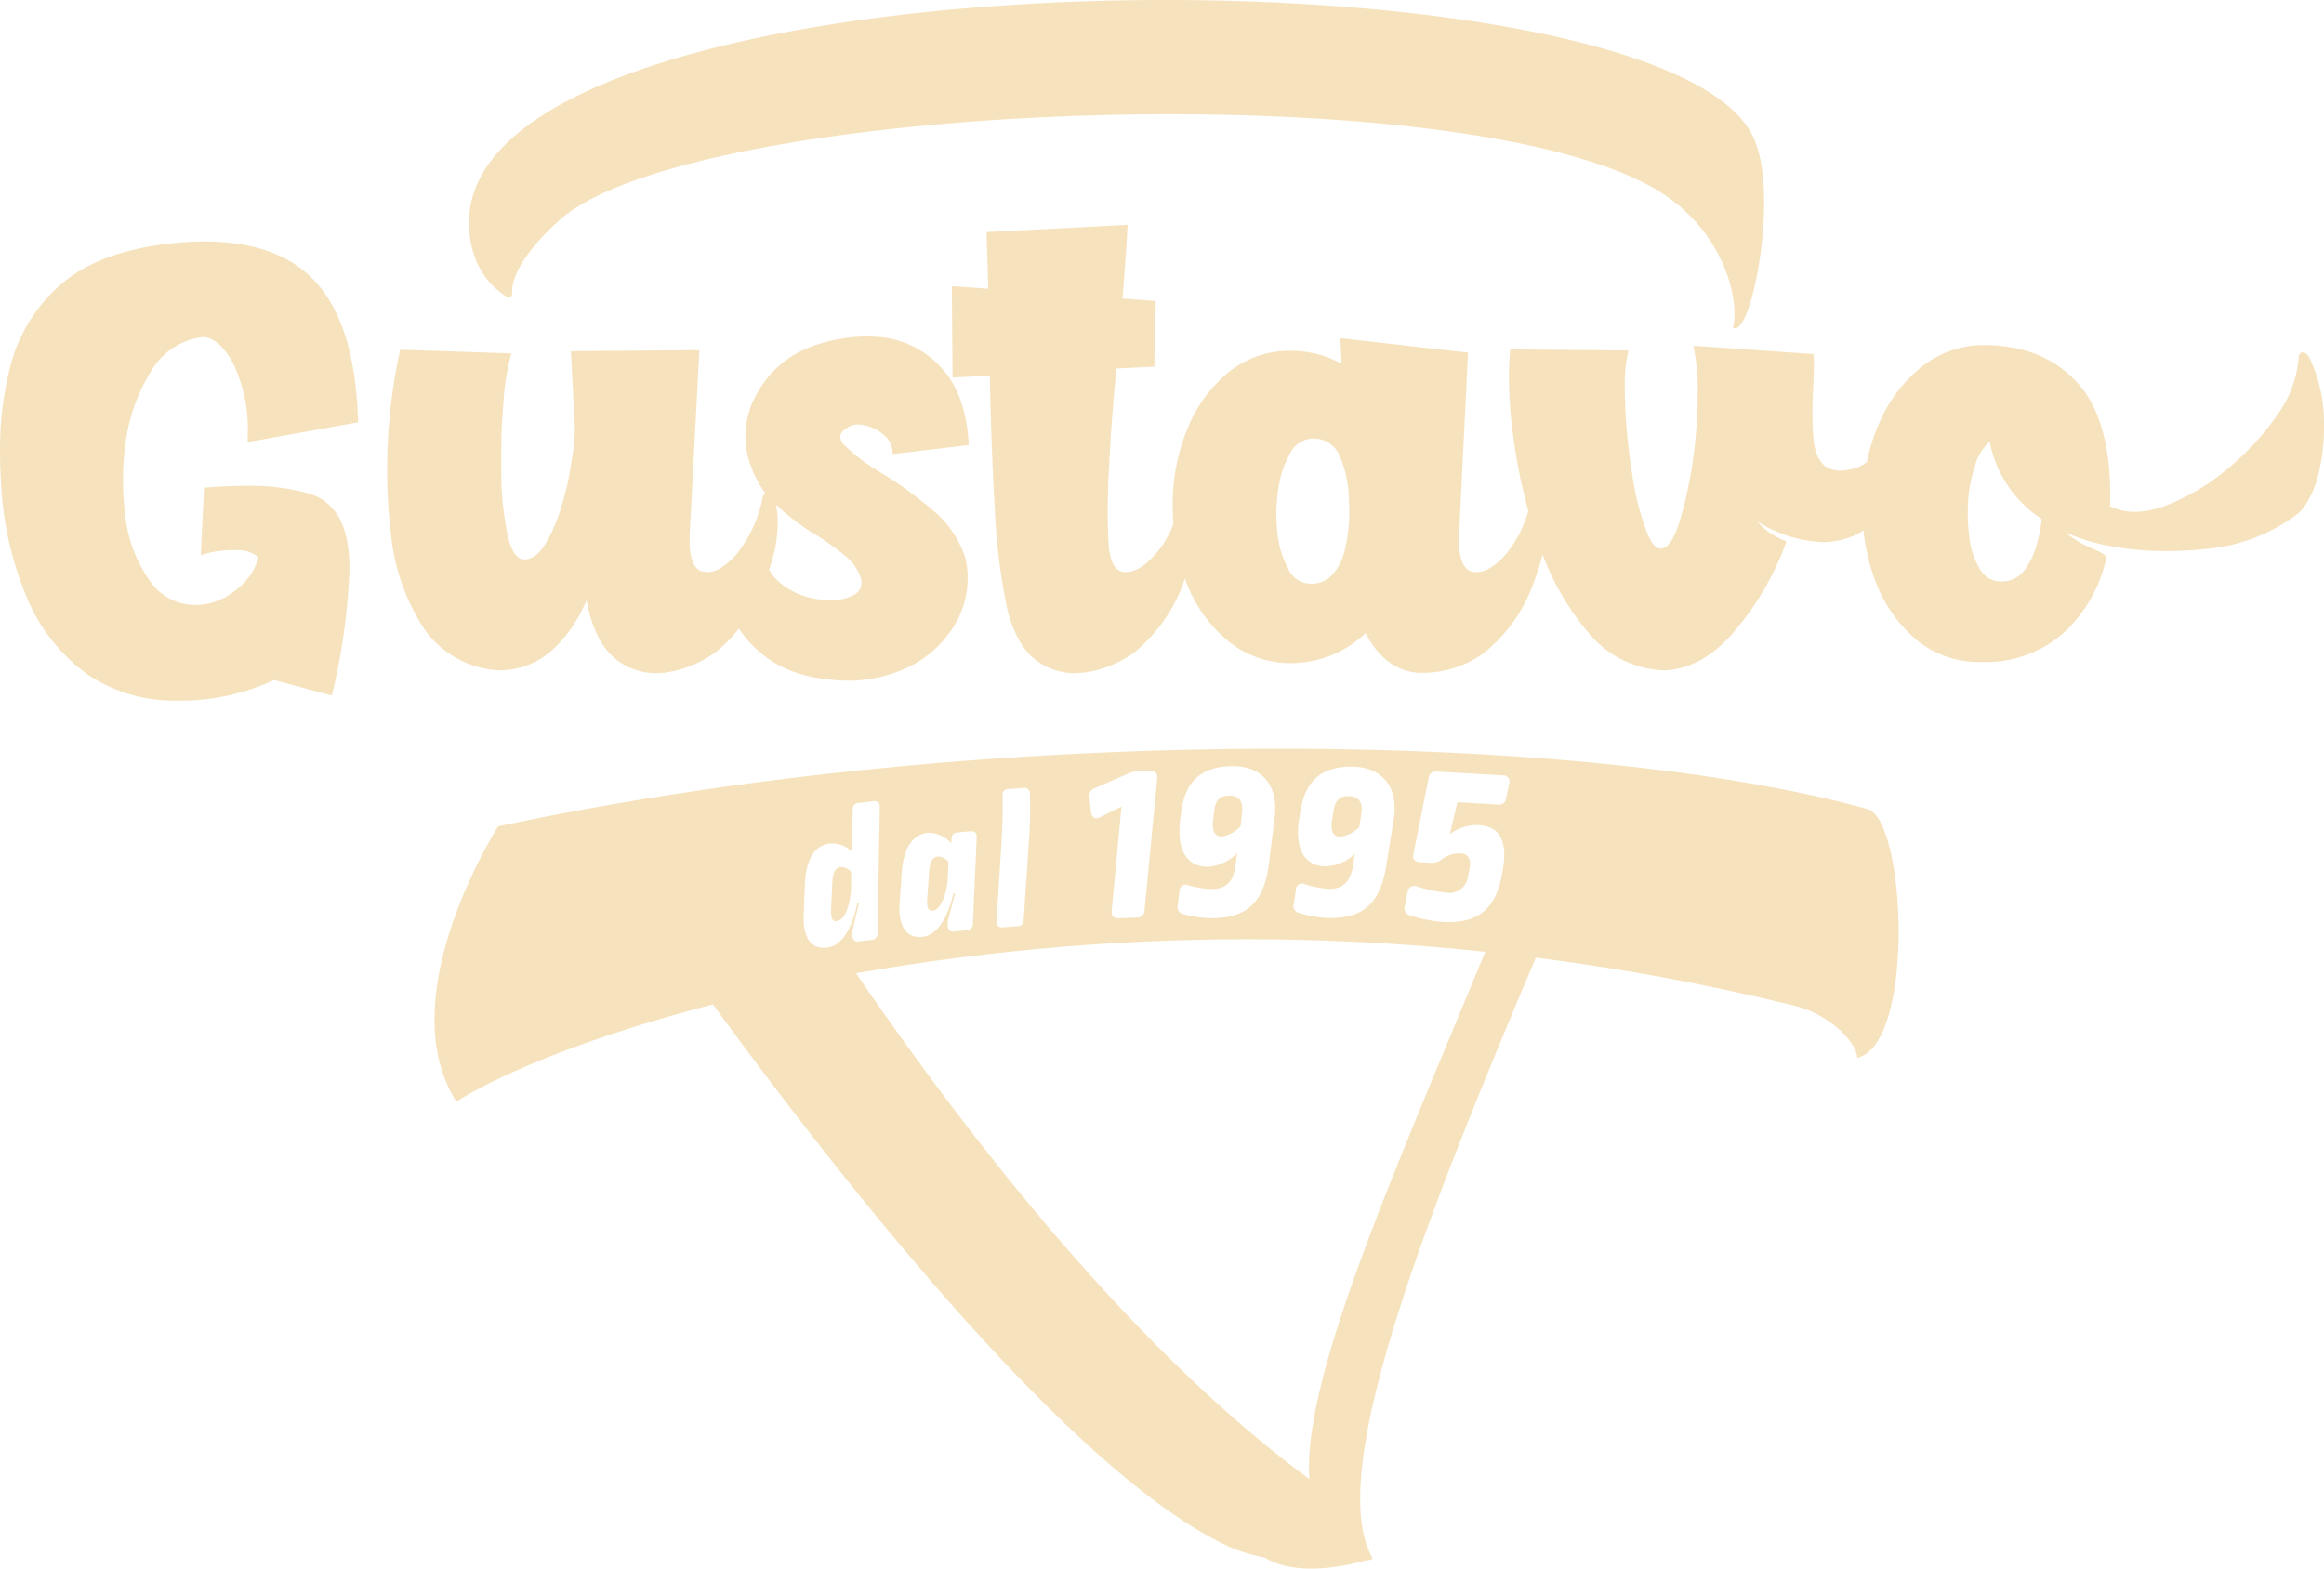 <svg id="gustavo-logo-vw" xmlns="http://www.w3.org/2000/svg" xmlns:xlink="http://www.w3.org/1999/xlink" width="255.441" height="172.434" viewBox="0 0 255.441 172.434">
  <defs>
    <clipPath id="clip-path">
      <rect id="Rectangle_20" data-name="Rectangle 20" width="255.441" height="172.434" fill="#f6e3be"/>
    </clipPath>
  </defs>
  <g id="Group_20" data-name="Group 20" clip-path="url(#clip-path)">
    <path id="Path_85" data-name="Path 85" d="M136.517,89.416c.194-1.34-.377-1.973-1.419-1.957-1.016.016-1.516.5-1.632,1.683l-.12.883c-.192,1.447.243,1.948.964,1.937a3.693,3.693,0,0,0,2.042-1.127Z" fill="#f6e3be"/>
    <path id="Path_86" data-name="Path 86" d="M149.618,89.515c.241-1.332-.307-1.984-1.35-2.006-1.015-.02-1.533.452-1.69,1.624l-.152.879c-.242,1.44.175,1.955.9,1.97a3.689,3.689,0,0,0,2.08-1.054Z" fill="#f6e3be"/>
    <path id="Path_87" data-name="Path 87" d="M102.532,100.1c.837-.078,1.428-1.6,1.63-3.242l.09-2.12a1.5,1.5,0,0,0-1.166-.579c-.529.049-.868.458-.958,1.623l-.211,2.975c-.073,1.118.152,1.387.615,1.343" fill="#f6e3be"/>
    <path id="Path_88" data-name="Path 88" d="M92,101.251c.835-.1,1.386-1.636,1.538-3.347l.022-2.053a1.432,1.432,0,0,0-1.155-.531c-.527.064-.858.46-.919,1.625l-.135,2.98c-.044,1.119.188,1.381.649,1.326" fill="#f6e3be"/>
    <path id="Path_89" data-name="Path 89" d="M205.26,88.935c-31.168-8.653-96.193-9.649-150.5,1.9,0,0-11.98,18.665-4.6,30.262,4.815-3.049,14.627-7.168,28.2-10.682.073.1.148.2.221.3v0h0c18.64,25.489,41.1,52.158,56.443,59.273a18.421,18.421,0,0,0,4,1.23c3.466,2.173,9.121.872,11.124.306.435-.048.68-.084.68-.084l-.118-.083.17-.056c-5.363-9.208,5.88-37.581,17.931-66.03a251.44,251.44,0,0,1,28.487,5.3c3.621.893,6.735,3.848,6.847,5.713,6.375-1.532,5.356-26.144,1.119-27.354M142.2,99.364l.245-1.546a.671.671,0,0,1,.975-.622,9.987,9.987,0,0,0,2.663.509c1.47.029,2.313-.7,2.616-2.434l.215-1.412a4.852,4.852,0,0,1-3.262,1.378c-2.138-.044-3.44-1.781-2.833-5.378l.151-.853c.548-3.3,2.422-4.79,5.737-4.723,3.18.064,5.062,2.187,4.481,5.838l-.825,5.09c-.672,4.13-2.576,5.777-6.344,5.7a12.077,12.077,0,0,1-3.2-.546.783.783,0,0,1-.621-1m-9.444-4.092c-2.138.033-3.5-1.657-3.02-5.274l.121-.856c.43-3.321,2.252-4.873,5.566-4.923,3.18-.048,5.135,2.008,4.682,5.676l-.643,5.116c-.526,4.151-2.371,5.863-6.139,5.92a12.12,12.12,0,0,1-3.215-.433.783.783,0,0,1-.655-.979l.19-1.553a.67.67,0,0,1,.952-.656,9.986,9.986,0,0,0,2.679.413c1.47-.021,2.287-.783,2.529-2.524l.165-1.418a4.842,4.842,0,0,1-3.212,1.491m-12.446-8.627,3.7-1.607a3.035,3.035,0,0,1,1.058-.262l1.309-.057a.7.7,0,0,1,.813.847L125.8,100.048a.779.779,0,0,1-.821.812l-2,.088c-.561.025-.842-.284-.787-.848l1.075-11.417h-.053l-2.278,1.144c-.549.293-.934.041-1.014-.544l-.179-1.65a.875.875,0,0,1,.571-.989m-10.27,6.54c.145-2.23.2-3.941.153-5.735a.623.623,0,0,1,.636-.713l1.655-.122a.594.594,0,0,1,.712.635c.052,1.305.036,3.192-.063,4.553l-.622,9.32a.633.633,0,0,1-.659.692l-1.633.121c-.485.036-.725-.213-.694-.681ZM98.89,99.174l.227-3.267c.212-2.953,1.382-4.219,2.9-4.361a3.369,3.369,0,0,1,2.553,1.161l.019-.513a.648.648,0,0,1,.67-.686l1.409-.132c.463-.043.708.2.685.67l-.419,9.508a.651.651,0,0,1-.668.706l-1.432.134c-.44.042-.664-.2-.663-.671a2.467,2.467,0,0,1,.116-.9l.69-2.6-.07-.038-.109.032c-.59,2.478-1.68,4.6-3.443,4.768-1.652.156-2.673-1.016-2.468-3.813M88.479,97.127c.137-2.958,1.233-4.225,2.77-4.409a3.259,3.259,0,0,1,2.377.874l.1-4.6a.645.645,0,0,1,.627-.721l1.648-.2c.461-.054.712.183.7.652l-.257,13.866a.653.653,0,0,1-.65.724l-1.427.171c-.44.052-.669-.188-.68-.655a2.464,2.464,0,0,1,.093-.9l.623-2.614-.071-.036-.107.035c-.527,2.491-1.562,4.642-3.319,4.853-1.647.2-2.7-.948-2.565-3.748Zm55.442,65.46c-17.7-13-35.156-34.173-49.825-55.594a248.58,248.58,0,0,1,69.153-2.362c-10.406,25.219-20.1,46.989-19.328,57.956m21.962-76.433-.331,1.561a.808.808,0,0,1-.979.72l-4.377-.252L159.35,91.7a5.063,5.063,0,0,1,3.165-1c2.188.126,3.312,1.53,2.621,5.159l-.114.582c-.711,3.521-2.677,5.121-6.414,4.906a16.078,16.078,0,0,1-3.628-.717.8.8,0,0,1-.556-1.05l.3-1.536a.73.73,0,0,1,1-.612,15.434,15.434,0,0,0,3.253.7,2.056,2.056,0,0,0,2.385-1.872l.143-.634c.258-1.217-.166-1.777-.967-1.823a3.245,3.245,0,0,0-2.129.707,1.63,1.63,0,0,1-1.117.337l-1.255-.071c-.56-.033-.808-.368-.666-.976l1.653-8.26a.78.78,0,0,1,.9-.725l7.259.418a.684.684,0,0,1,.7.924" fill="#f6e3be"/>
    <path id="Path_90" data-name="Path 90" d="M39.359,46.423c-.2-7.777-2.063-13.212-5.555-16.307q-4.047-3.57-11.307-3.571a35.245,35.245,0,0,0-4.841.357c-4.841.674-8.57,2.183-11.189,4.563a17.665,17.665,0,0,0-5.4,9.086A36.306,36.306,0,0,0,0,49.637c0,1.111.04,2.261.119,3.412A36.583,36.583,0,0,0,2.9,65.547a19.669,19.669,0,0,0,6.745,8.61,17.07,17.07,0,0,0,10,2.856h.913a24.4,24.4,0,0,0,9.562-2.261l6.349,1.706a68.922,68.922,0,0,0,1.943-13.887,16.8,16.8,0,0,0-.118-2.1c-.357-3.373-1.786-5.437-4.365-6.23a23.874,23.874,0,0,0-7.023-.833c-1.388,0-2.856.079-4.483.2l-.357,7.42a11.274,11.274,0,0,1,3.333-.555h.555a3.508,3.508,0,0,1,2.46.793,6.718,6.718,0,0,1-2.618,3.69A7.219,7.219,0,0,1,21.822,66.5h-.158a6.041,6.041,0,0,1-5.2-2.66,15.091,15.091,0,0,1-2.659-6.9,28.514,28.514,0,0,1-.278-4.126,27.442,27.442,0,0,1,.318-4.405,19.584,19.584,0,0,1,2.7-7.5,7.6,7.6,0,0,1,5.2-3.769l.515-.079c1.151,0,2.262.912,3.293,2.736a16.618,16.618,0,0,1,1.667,8.095V48.6Z" fill="#f6e3be"/>
    <path id="Path_91" data-name="Path 91" d="M54.7,73.681A8.665,8.665,0,0,0,60.651,71.5a15.227,15.227,0,0,0,3.81-5.515c.594,3.094,1.666,5.237,3.213,6.466A7.124,7.124,0,0,0,72.118,74l.833-.039a12.472,12.472,0,0,0,5.634-2.223A14.558,14.558,0,0,0,81.212,69.1a11.849,11.849,0,0,0,2.178,2.476c2.182,1.9,4.722,2.935,8.769,3.214l1.19.039a15.285,15.285,0,0,0,7.341-1.944,12.048,12.048,0,0,0,4.641-4.92,10.058,10.058,0,0,0,1.032-4.364,10.846,10.846,0,0,0-.238-2.222,11.411,11.411,0,0,0-3.729-5.4A40.811,40.811,0,0,0,96.722,51.9a21.364,21.364,0,0,1-3.928-2.976,1.4,1.4,0,0,1-.436-.872c0-.477.4-.913,1.229-1.27a1.93,1.93,0,0,1,.714-.119,3.038,3.038,0,0,1,.992.159,4.493,4.493,0,0,1,1.944,1.071,2.663,2.663,0,0,1,.873,2.024l8.372-.993c-.2-3.768-1.23-6.586-3.015-8.491a10.33,10.33,0,0,0-6.626-3.371c-.555-.041-1.071-.08-1.627-.08a17.779,17.779,0,0,0-6.507,1.309,11.024,11.024,0,0,0-5.118,4.325,9.8,9.8,0,0,0-1.667,5.356L82,49.12a11.322,11.322,0,0,0,2.125,5.1,1.244,1.244,0,0,0-.264.3A14.483,14.483,0,0,1,81,60.865c-1.19,1.349-2.261,2.024-3.253,2.024l-.4-.04c-1.031-.159-1.547-1.349-1.547-3.452v-.476l1.071-20.433-14.125.119.437,8.292a19.2,19.2,0,0,1-.318,3.491,31.846,31.846,0,0,1-1.11,5.119,17.811,17.811,0,0,1-1.786,4.246c-.714,1.15-1.508,1.745-2.341,1.745s-1.468-.952-1.865-2.817a35.536,35.536,0,0,1-.675-6.745V49.994c0-1.9.08-3.809.239-5.635a27,27,0,0,1,.873-5.514l-12.221-.4a60.866,60.866,0,0,0-1.309,9.4c-.079,1.31-.119,2.618-.119,3.967a58.6,58.6,0,0,0,.476,7.421,23.268,23.268,0,0,0,3.531,9.8A10.674,10.674,0,0,0,54.7,73.681M85.489,57.453a9.437,9.437,0,0,0-.2-1.98,26.137,26.137,0,0,0,4.525,3.408,26.226,26.226,0,0,1,3.174,2.3A5.136,5.136,0,0,1,94.7,63.84V64c0,.833-.516,1.388-1.587,1.705a4.517,4.517,0,0,1-1.468.239c-4.92.238-7.34-3.254-6.943-3.254l-.206.038a16.077,16.077,0,0,0,.995-5.275" fill="#f6e3be"/>
    <path id="Path_92" data-name="Path 92" d="M253.855,39.36a1.084,1.084,0,0,0-.6-.6l-.119-.039c-.2,0-.357.118-.476.436a12.189,12.189,0,0,1-2.341,6.427,29.3,29.3,0,0,1-5.674,6.111,23.767,23.767,0,0,1-6.824,3.967,9.888,9.888,0,0,1-3.174.6,6.121,6.121,0,0,1-2.7-.6V54.556c0-5.554-1.15-9.681-3.452-12.3-2.5-2.856-5.951-4.284-10.316-4.325a11.008,11.008,0,0,0-6.9,2.342,16.034,16.034,0,0,0-4.761,6.308,20.78,20.78,0,0,0-1.331,4.238,3.462,3.462,0,0,1-.855.483,5.6,5.6,0,0,1-1.984.437,3.242,3.242,0,0,1-1.666-.437c-.794-.594-1.27-1.7-1.389-3.412-.04-.872-.08-1.7-.08-2.579,0-.912.04-1.785.08-2.7.04-.833.079-1.586.079-2.221,0-.556,0-1.032-.039-1.468l-13.213-.913a22.325,22.325,0,0,1,.476,5.357V44.2a53.9,53.9,0,0,1-.793,8.133q-1.249,6.489-2.5,7.618a1.194,1.194,0,0,1-.754.358c-.516,0-1.032-.556-1.468-1.628a29.417,29.417,0,0,1-1.666-6.506,61.98,61.98,0,0,1-.794-7.936l-.039-1.666a17.189,17.189,0,0,1,.4-4.047l-12.975-.119a25.622,25.622,0,0,0-.158,3.095,50.863,50.863,0,0,0,.555,6.983,55.561,55.561,0,0,0,1.589,7.661,13.152,13.152,0,0,1-2.427,4.718c-1.19,1.349-2.261,2.023-3.253,2.023l-.4-.039c-1.031-.159-1.548-1.349-1.548-3.452v-.476l.993-20.156-14.046-1.587.159,2.817a11.51,11.51,0,0,0-5.594-1.429,10.719,10.719,0,0,0-6.785,2.3,15.449,15.449,0,0,0-4.563,6.229,21.624,21.624,0,0,0-1.627,8.61c0,.659.029,1.3.073,1.933a11.579,11.579,0,0,1-1.7,2.948c-1.229,1.507-2.38,2.261-3.452,2.3H123.7c-1.031,0-1.627-.913-1.825-2.737-.079-1.151-.119-2.421-.119-3.73,0-1.627.04-3.372.159-5.277.158-3.412.436-6.943.793-10.633l4.167-.2.158-7.221-3.65-.277c.238-2.976.436-5.674.555-8.094l-15.513.793c.079,1.786.119,3.849.2,6.229l-4.007-.277L104.7,41.5l4.086-.2c.119,5.038.277,9.918.555,14.64a67.7,67.7,0,0,0,1.429,11.268c.714,2.658,1.825,4.523,3.372,5.555A7.051,7.051,0,0,0,118.189,74l1.111-.079a12.462,12.462,0,0,0,5.356-2.182,17.608,17.608,0,0,0,5.555-8.054c.01-.027.016-.051.026-.078.094.252.189.5.294.752a15.32,15.32,0,0,0,4.563,6.19,10.749,10.749,0,0,0,6.785,2.341,11.82,11.82,0,0,0,8.213-3.293c1.467,2.777,3.412,4.205,5.872,4.365h.516a11.379,11.379,0,0,0,6.665-2.223,17.314,17.314,0,0,0,5.555-8.054,22.82,22.82,0,0,0,.843-2.737,29.242,29.242,0,0,0,5.152,8.728,11.213,11.213,0,0,0,8.173,4.008c2.818-.08,5.4-1.508,7.738-4.247a31.842,31.842,0,0,0,5.753-9.918,9.862,9.862,0,0,1-1.587-.793,6,6,0,0,1-1.588-1.39,14.6,14.6,0,0,0,7.182,2.262,9.188,9.188,0,0,0,2.579-.4,6.313,6.313,0,0,0,1.882-.912,21.1,21.1,0,0,0,1.416,5.872,15.423,15.423,0,0,0,4.522,6.269,10.708,10.708,0,0,0,6.825,2.341h.2a12.935,12.935,0,0,0,8.927-3.1,15.6,15.6,0,0,0,4.761-8.213v-.119a.5.5,0,0,0-.277-.436,8.26,8.26,0,0,0-1.031-.516,12.684,12.684,0,0,1-3.175-1.865,21.43,21.43,0,0,0,4.524,1.428,33.8,33.8,0,0,0,6.506.636,41.847,41.847,0,0,0,4.365-.239,19.319,19.319,0,0,0,10.236-3.928c1.508-1.468,2.421-4.007,2.738-7.578a18.027,18.027,0,0,0,.079-2.024,16.745,16.745,0,0,0-1.586-7.459M147.87,60.19a6.35,6.35,0,0,1-1.349,2.9,3.076,3.076,0,0,1-2.5,1.071,2.707,2.707,0,0,1-2.42-1.627,10.364,10.364,0,0,1-1.19-3.968,19.222,19.222,0,0,1-.12-2.142,18.2,18.2,0,0,1,.2-2.579,11.072,11.072,0,0,1,1.309-4.007,2.852,2.852,0,0,1,2.461-1.627,3.056,3.056,0,0,1,2.935,1.786,12.722,12.722,0,0,1,1.071,4.959l.04,1.23a17.749,17.749,0,0,1-.436,4.007m75.949-.2a8.015,8.015,0,0,1-1.349,2.738,3.071,3.071,0,0,1-2.539,1.19,2.627,2.627,0,0,1-2.3-1.349,8.439,8.439,0,0,1-1.151-3.333,22.512,22.512,0,0,1-.2-2.857l.039-1.349a16.8,16.8,0,0,1,.794-3.928,5.093,5.093,0,0,1,1.587-2.538,13.094,13.094,0,0,0,5.714,8.49,14.838,14.838,0,0,1-.6,2.936" fill="#f6e3be"/>
    <path id="Path_93" data-name="Path 93" d="M55.692,32.61c.261.156.625-.02.6-.3-.087-1.139.424-3.725,5.024-7.952,14.173-13.233,98.315-16.568,120.583-3.6,7.79,4.537,9.3,12.522,8.6,15.127-.038.145.135.236.3.2,1.969-.444,4.487-14.391,2.192-20.316a6.85,6.85,0,0,0-.259-.649c-.084-.207-.309-.6-.309-.6C180.4-6.717,49.937-5.85,51.562,25.062c.245,4.646,2.812,6.762,4.13,7.548" fill="#f6e3be"/>
  </g>
</svg>
